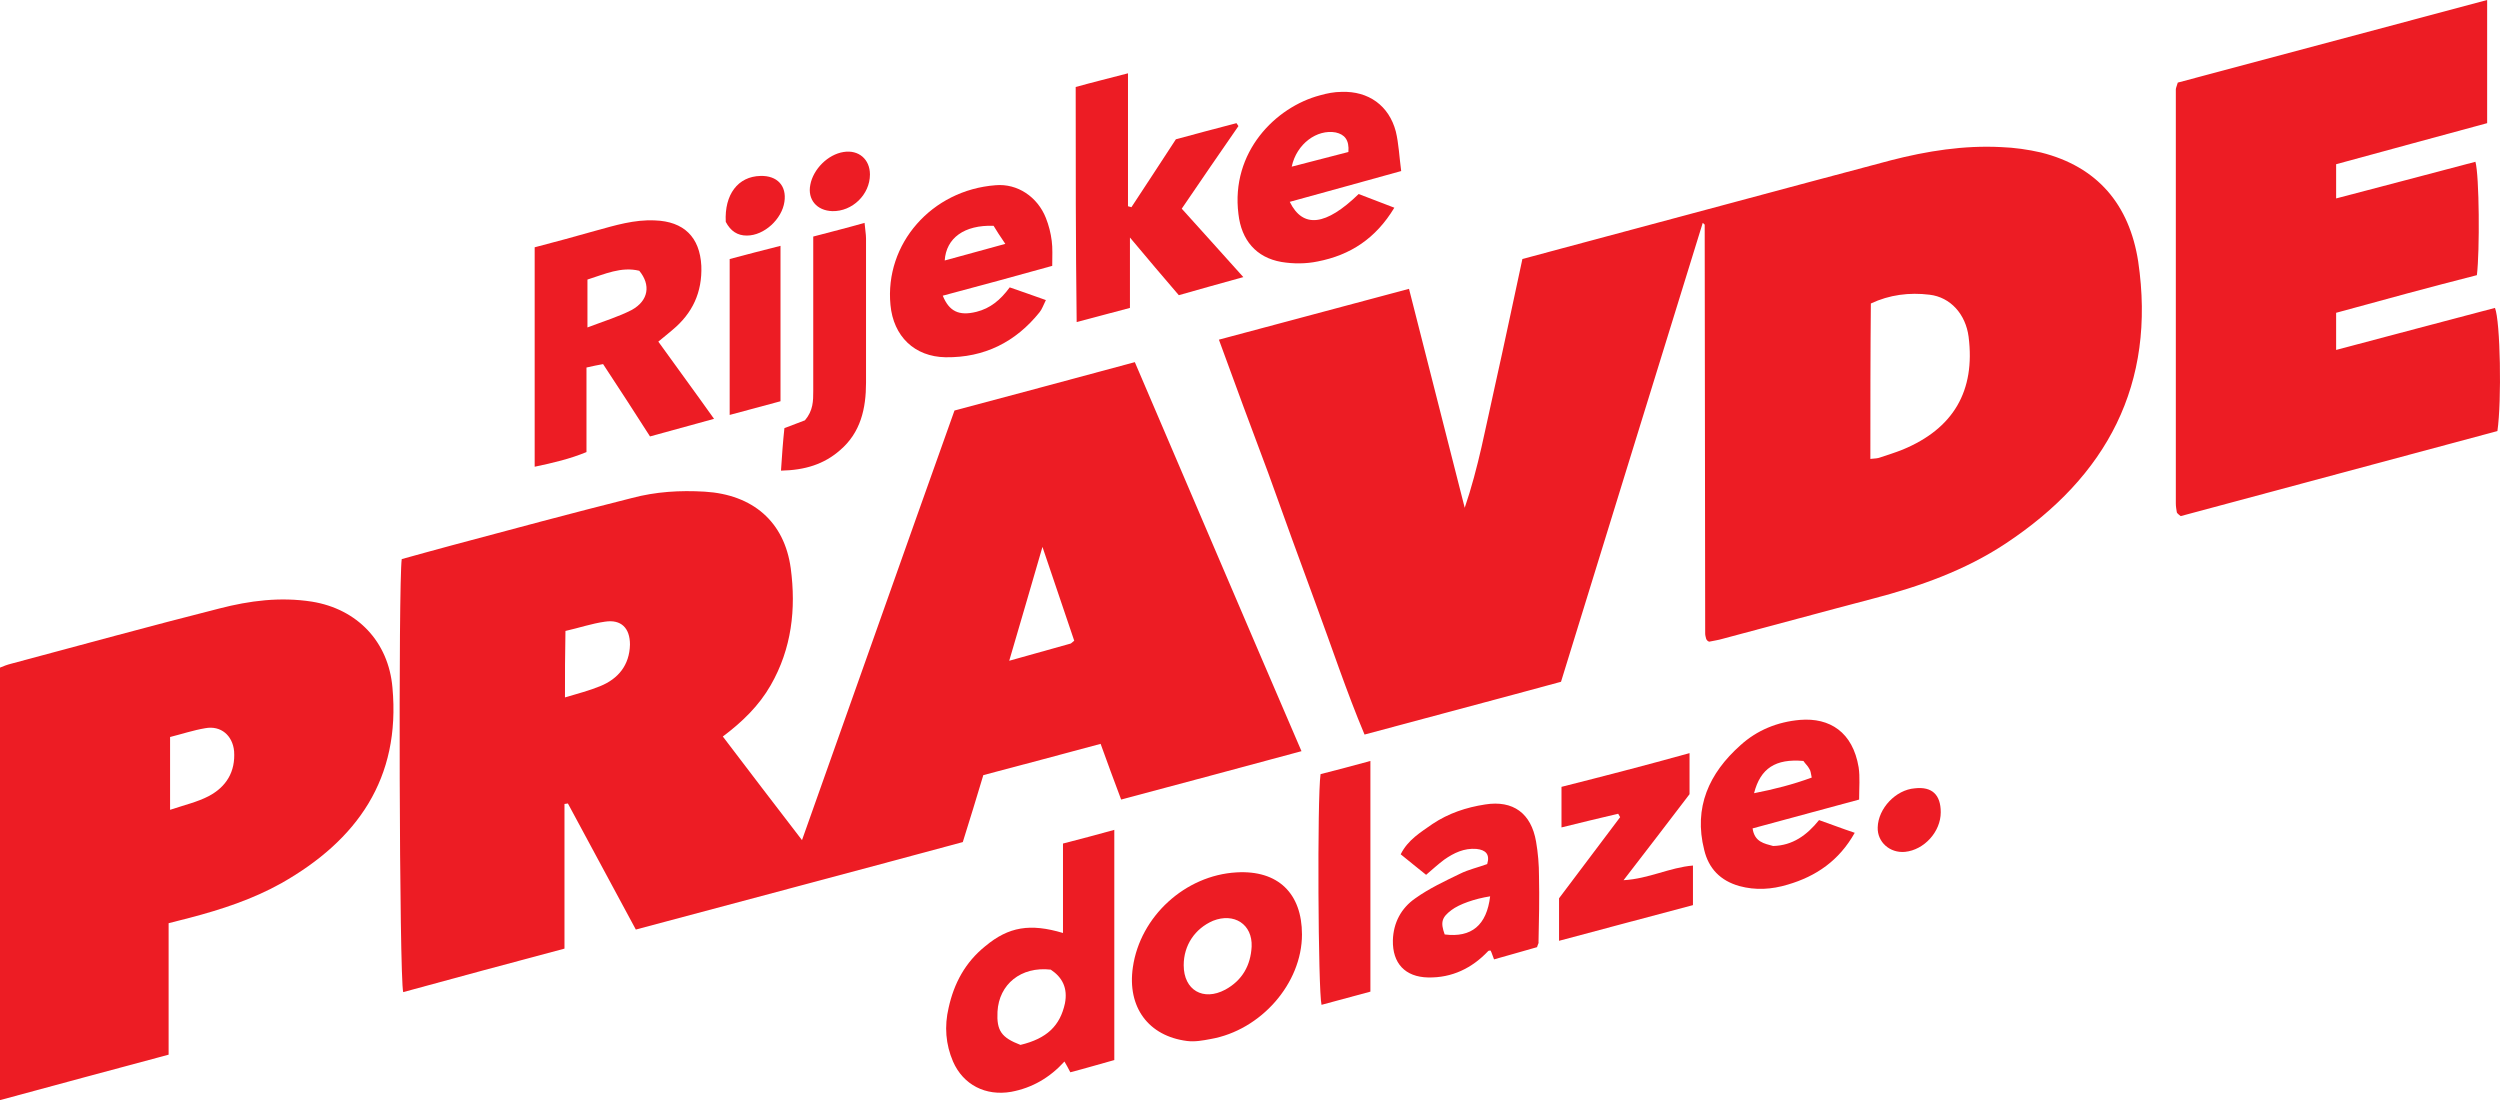 <?xml version="1.0" encoding="UTF-8" standalone="no"?>
<!-- Generator: Adobe Illustrator 24.1.2, SVG Export Plug-In . SVG Version: 6.00 Build 0)  -->

<svg
   version="1.1"
   id="Слой_1"
   x="0px"
   y="0px"
   viewBox="0 0 511.53 225.1"
   xml:space="preserve"
   sodipodi:docname="434458050_952320572931173_3276273809652151059_n.svg"
   width="511.53"
   height="225.1"
   inkscape:version="1.1.2 (b8e25be833, 2022-02-05)"
   xmlns:inkscape="http://www.inkscape.org/namespaces/inkscape"
   xmlns:sodipodi="http://sodipodi.sourceforge.net/DTD/sodipodi-0.dtd"
   xmlns="http://www.w3.org/2000/svg"
   xmlns:svg="http://www.w3.org/2000/svg"><defs
   id="defs45" /><sodipodi:namedview
   id="namedview43"
   pagecolor="#505050"
   bordercolor="#eeeeee"
   borderopacity="1"
   inkscape:pageshadow="0"
   inkscape:pageopacity="0"
   inkscape:pagecheckerboard="0"
   showgrid="false"
   fit-margin-top="0"
   fit-margin-left="0"
   fit-margin-right="0"
   fit-margin-bottom="0"
   inkscape:zoom="1.1958333"
   inkscape:cx="136.30662"
   inkscape:cy="71.080139"
   inkscape:window-width="1920"
   inkscape:window-height="1017"
   inkscape:window-x="-8"
   inkscape:window-y="-8"
   inkscape:window-maximized="1"
   inkscape:current-layer="Слой_1" />
<style
   type="text/css"
   id="style2">
	.st0{fill:#ED1C24;}
</style>
<path
   class="st0"
   d="m 249.4,69.5 c 13.1,-3.5 25.8,-6.9 38.9,-10.4 3.9,15.2 7.6,30 11.4,44.8 2.8,-8.2 4.3,-16.6 6.2,-25 1.9,-8.5 3.7,-17.1 5.6,-25.9 2.6,-0.7 5.2,-1.4 7.8,-2.1 22.5,-6 45,-12.1 67.6,-18.1 7.4,-1.9 14.9,-3.1 22.6,-2.7 2.7,0.1 5.5,0.5 8.1,1.1 11.6,2.9 18.1,10.7 19.9,22.3 3.7,25.1 -6.4,44 -27.1,57.7 -8.3,5.5 -17.6,8.8 -27.2,11.3 -10.3,2.7 -20.5,5.5 -30.7,8.2 -1,0.3 -1.9,0.4 -2.8,0.6 -0.2,-0.1 -0.4,-0.2 -0.4,-0.3 -0.1,-0.1 -0.2,-0.2 -0.2,-0.3 -0.1,-0.4 -0.2,-0.7 -0.2,-1.1 0,-27.9 -0.1,-55.7 -0.1,-83.6 0,-0.1 -0.1,-0.1 -0.4,-0.4 -9.7,31.3 -19.3,62.5 -29,93.9 -13.2,3.6 -26.5,7.1 -40.2,10.8 -3.7,-8.8 -6.7,-17.9 -10,-26.8 -3.3,-8.9 -6.5,-17.8 -9.7,-26.7 -3.4,-9 -6.7,-18 -10.1,-27.3 z m 133.3,24.4 c 1,-0.1 1.5,-0.1 2,-0.3 1.5,-0.5 3.1,-1 4.6,-1.6 10.4,-4.3 14.9,-12 13.5,-23.1 -0.6,-4.6 -3.7,-8.1 -8,-8.6 -4.1,-0.5 -8.2,0 -12,1.8 -0.1,10.6 -0.1,21.1 -0.1,31.8 z"
   id="path4" />
<path
   class="st0"
   d="m 195.3,84 c 12.3,-3.3 24.4,-6.5 36.9,-9.9 11.4,26.6 22.6,52.9 34.1,79.6 -12.5,3.4 -24.6,6.6 -36.9,9.9 -1.5,-4 -2.8,-7.5 -4.2,-11.4 -8.1,2.2 -16.1,4.3 -24,6.4 -1.4,4.6 -2.7,9 -4.2,13.7 -22.2,6 -44.5,11.9 -66.9,17.9 -4.7,-8.7 -9.3,-17.3 -13.9,-25.8 -0.2,0 -0.4,0.1 -0.7,0.1 0,9.7 0,19.5 0,29.6 -11.2,3 -22.1,5.9 -33,8.9 -0.8,-3 -1,-83.6 -0.3,-88.6 3.3,-0.9 6.8,-1.9 10.2,-2.8 12.3,-3.3 24.6,-6.6 36.9,-9.7 4.9,-1.3 9.8,-1.6 14.9,-1.3 9.8,0.6 16.3,6.1 17.6,15.7 1.1,8.3 0.2,16.4 -4.1,23.9 -2.4,4.2 -5.8,7.5 -9.8,10.5 5.3,7 10.6,13.9 16.2,21.2 10.5,-29.5 20.7,-58.5 31.2,-87.9 z m -79.7,58.7 c 2.7,-0.8 5,-1.4 7.2,-2.3 3.7,-1.5 6,-4.3 6.1,-8.5 0,-3.4 -1.8,-5.2 -5.1,-4.7 -2.8,0.4 -5.4,1.3 -8.1,1.9 -0.1,4.7 -0.1,8.9 -0.1,13.6 z m 104.2,-11.6 c -2.1,-6.2 -4.2,-12.4 -6.5,-19.2 -2.3,8 -4.5,15.4 -6.8,23.3 4.6,-1.3 8.5,-2.4 12.5,-3.5 0.1,0 0.2,-0.1 0.8,-0.6 z"
   id="path6" />
<path
   class="st0"
   d="m 34.5,188.9 c 0,9.1 0,17.8 0,26.9 -11.5,3.1 -22.8,6.1 -34.5,9.3 0,-29.7 0,-59 0,-88.5 0.7,-0.3 1.5,-0.6 2.3,-0.8 14.2,-3.8 28.4,-7.7 42.6,-11.3 6.2,-1.6 12.4,-2.4 18.9,-1.4 9.3,1.5 15.7,8.2 16.5,17.6 1.7,18.6 -7.2,31.2 -22.7,40 -5.9,3.3 -12.3,5.4 -18.8,7.1 -1.3,0.3 -2.6,0.7 -4.3,1.1 z m 0.3,-23.2 c 3,-1 5.6,-1.6 7.9,-2.8 3.6,-1.9 5.5,-5 5.2,-9.2 -0.3,-3.2 -2.7,-5.3 -5.9,-4.7 -2.4,0.4 -4.8,1.2 -7.2,1.8 0,4.9 0,9.5 0,14.9 z"
   id="path8" />
<path
   class="st0"
   d="m 478,64 c 0,2.7 0,4.9 0,7.6 11,-2.9 21.8,-5.8 32.5,-8.6 1.1,2.7 1.4,19 0.5,25.2 -21.5,5.8 -43.3,11.6 -64.8,17.4 -0.4,-0.3 -0.5,-0.4 -0.6,-0.5 -0.1,-0.1 -0.2,-0.2 -0.2,-0.3 -0.1,-0.6 -0.2,-1.2 -0.2,-1.8 0,-28.2 0,-56.5 0,-84.7 0,-0.3 0.2,-0.7 0.4,-1.4 20.9,-5.6 41.9,-11.2 63.3,-16.9 0,8.5 0,16.6 0,25.2 -10.2,2.8 -20.4,5.5 -30.9,8.4 0,2.3 0,4.5 0,7 9.6,-2.5 19,-5 28.5,-7.5 0.8,2.8 0.9,18.3 0.3,23.2 -9.4,2.4 -19,5 -28.8,7.7 z"
   id="path10" />
<path
   class="st0"
   d="m 134.7,69.9 c 3.8,5.3 7.5,10.3 11.4,15.8 -4.7,1.3 -8.8,2.4 -13.1,3.6 -3.2,-5 -6.3,-9.8 -9.6,-14.8 -1.1,0.2 -2.1,0.4 -3.4,0.7 0,5.9 0,11.5 0,17.3 -3.4,1.4 -6.8,2.2 -10.6,3 0,-15 0,-29.8 0,-44.9 4.2,-1.1 8.3,-2.2 12.5,-3.4 4,-1.1 7.9,-2.3 12.1,-2.1 5.9,0.2 9.2,3.4 9.5,9.3 0.2,5.4 -1.8,9.7 -5.9,13.1 -0.8,0.7 -1.7,1.4 -2.9,2.4 z M 120.2,67 c 3.4,-1.3 6.4,-2.2 9.1,-3.6 3.4,-1.9 3.9,-5.1 1.5,-8 -3.7,-0.9 -7.1,0.7 -10.6,1.8 0,3.1 0,6 0,9.8 z"
   id="path12" />
<path
   class="st0"
   d="m 217.5,190.9 c 0,-6 0,-12 0,-18.3 3.5,-0.9 6.9,-1.8 10.5,-2.8 0,15.8 0,31.2 0,47.1 -2.9,0.8 -5.9,1.7 -9,2.5 -0.4,-0.8 -0.8,-1.5 -1.2,-2.2 -3,3.3 -6.6,5.4 -10.9,6.2 -5.2,0.9 -9.8,-1.4 -11.9,-6.2 -1.5,-3.5 -1.8,-7.2 -0.9,-11 1.1,-5 3.4,-9.3 7.5,-12.6 4.8,-4 9.2,-4.7 15.9,-2.7 z m -8.7,22.9 c 5.4,-1.3 8.1,-3.9 9.1,-8.5 0.6,-3.1 -0.5,-5.3 -2.9,-6.9 -6.1,-0.7 -10.6,3 -10.9,8.6 -0.2,3.9 0.8,5.3 4.7,6.8 z"
   id="path14" />
<path
   class="st0"
   d="m 220.1,17.8 c 3.6,-1 6.9,-1.8 10.7,-2.8 0,9.4 0,18.3 0,27.2 0.2,0.1 0.5,0.1 0.7,0.2 3,-4.6 6,-9.1 9.1,-13.9 4,-1.1 8.2,-2.2 12.4,-3.3 0.1,0.2 0.3,0.4 0.4,0.6 -3.8,5.5 -7.6,11 -11.6,16.9 4,4.4 8,8.9 12.6,14 -4.8,1.3 -8.9,2.5 -13.2,3.7 -3.2,-3.7 -6.3,-7.4 -10,-11.8 0,5.3 0,9.7 0,14.4 -3.7,1 -7.1,1.9 -10.9,2.9 -0.2,-16.3 -0.2,-31.9 -0.2,-48.1 z"
   id="path16" />
<path
   class="st0"
   d="m 215.3,54.4 c -7.5,2.1 -14.9,4.1 -22.4,6.1 1.3,3.2 3.3,4.2 6.9,3.3 2.8,-0.7 4.9,-2.4 6.8,-5 2.4,0.8 4.8,1.7 7.4,2.6 -0.5,1 -0.8,1.9 -1.3,2.5 -4.9,6.1 -11.3,9.3 -19.2,9.2 -6.4,-0.1 -10.7,-4.3 -11.3,-10.7 -1.2,-12.5 8.4,-23.5 21.5,-24.5 4.5,-0.4 8.6,2.4 10.3,6.7 0.6,1.5 1,3.1 1.2,4.7 0.2,1.5 0.1,3.1 0.1,5.1 z m -12,-8.2 c -6,-0.2 -9.7,2.5 -10,7.1 4,-1.1 8,-2.2 12.4,-3.4 -1.1,-1.6 -1.8,-2.7 -2.4,-3.7 z"
   id="path18" />
<path
   class="st0"
   d="m 278,39.7 c 2.4,0.9 4.7,1.8 7.3,2.8 -3.8,6.3 -9,9.7 -15.7,11 -2.4,0.5 -5,0.5 -7.4,0.1 -5.2,-0.9 -8.2,-4.5 -8.8,-9.8 -1.6,-12.7 7.6,-21.9 16.7,-24.3 1.4,-0.4 2.9,-0.7 4.4,-0.7 5.5,-0.2 9.7,2.8 11.1,8.1 0.6,2.5 0.7,5.1 1.1,8.1 -7.8,2.2 -15.3,4.2 -22.8,6.3 2.7,5.5 7.4,4.9 14.1,-1.6 z m -2.1,-8.6 c 0.2,-2.5 -0.8,-3.6 -2.6,-4 -3.8,-0.7 -8,2.3 -9,7 3.9,-1 7.7,-2 11.6,-3 z"
   id="path20" />
<path
   class="st0"
   d="m 266.4,191.2 c 0,10 -8.4,19.6 -18.7,21.4 -1.6,0.3 -3.2,0.6 -4.8,0.4 -7.9,-1 -12.3,-6.9 -11.1,-15.1 1.5,-10.4 10.7,-18.8 21.2,-19.4 8.5,-0.5 13.4,4.3 13.4,12.7 z m -24.2,6.3 c 0,5.1 4,7.4 8.5,5 3.5,-1.9 5.2,-5 5.4,-8.8 0.2,-4.6 -3.6,-7 -7.9,-5.3 -3.7,1.6 -6,5 -6,9.1 z"
   id="path22" />
<path
   class="st0"
   d="m 380.4,163.6 c -7.3,2 -14.5,3.9 -21.8,5.9 0.4,2.8 2.4,3.1 4.2,3.6 4,-0.1 6.9,-2.2 9.4,-5.3 2.3,0.8 4.6,1.7 7.3,2.6 -3.2,5.7 -7.9,8.9 -13.7,10.6 -3.3,1 -6.6,1.2 -9.9,0.3 -3.9,-1.1 -6.3,-3.6 -7.2,-7.4 -2.2,-8.7 1,-15.7 7.4,-21.4 3.4,-3.1 7.6,-4.8 12.2,-5.2 6.1,-0.5 10.8,2.5 12,9.7 0.3,2 0.1,4.1 0.1,6.6 z M 369,155.7 c -5.7,-0.5 -8.8,1.5 -10.1,6.6 4.1,-0.8 8,-1.8 11.8,-3.2 -0.2,-0.9 -0.2,-1.4 -0.5,-1.8 -0.3,-0.6 -0.8,-1 -1.2,-1.6 z"
   id="path24" />
<path
   class="st0"
   d="m 314.5,193.8 c -2.7,0.8 -5.7,1.6 -8.8,2.5 -0.3,-0.7 -0.4,-1.2 -0.7,-1.8 -0.2,0 -0.4,0 -0.5,0.1 -3.3,3.5 -7.4,5.5 -12.3,5.4 -4.7,-0.1 -7.3,-2.9 -7.2,-7.6 0.1,-3.6 1.7,-6.6 4.6,-8.6 2.8,-2 6,-3.5 9.1,-5 1.8,-0.9 3.7,-1.3 5.6,-2 0.6,-2 -0.3,-2.9 -2.2,-3.1 -2.5,-0.2 -4.6,0.8 -6.6,2.2 -1.2,0.9 -2.3,1.9 -3.7,3.1 -1.7,-1.4 -3.4,-2.7 -5.2,-4.2 1.5,-3 4.1,-4.5 6.5,-6.2 3.3,-2.2 6.9,-3.4 10.8,-4 5.7,-0.9 9.4,1.8 10.4,7.6 0.4,2.3 0.6,4.7 0.6,7.1 0.1,4.5 0,9 -0.1,13.5 0.1,0.1 -0.1,0.3 -0.3,1 z m -9.6,-10.4 c -3.2,0.5 -6.3,1.6 -7.9,2.8 -2,1.5 -2.3,2.5 -1.4,5 5.5,0.7 8.6,-1.9 9.3,-7.8 z"
   id="path26" />
<path
   class="st0"
   d="m 345.7,154.1 c 0,3 0,5.5 0,8.4 -4.2,5.5 -8.7,11.4 -13.5,17.6 5.2,-0.3 9.4,-2.6 14.2,-3 0,2.7 0,5.3 0,8.1 -9.1,2.4 -18,4.8 -27.4,7.3 0,-3 0,-5.5 0,-8.7 3.9,-5.2 8.2,-10.9 12.5,-16.6 -0.1,-0.2 -0.3,-0.5 -0.4,-0.7 -3.8,0.9 -7.6,1.8 -11.6,2.8 0,-3 0,-5.5 0,-8.3 8.7,-2.2 17.2,-4.4 26.2,-6.9 z"
   id="path28" />
<path
   class="st0"
   d="m 166.4,48.4 c 3.8,-1 7,-1.8 10.5,-2.8 0.1,1.3 0.3,2.3 0.3,3.2 0,9.8 0,19.7 0,29.5 0,5.3 -1.1,10.2 -5.3,13.8 -3.3,2.9 -7.2,4.1 -12.1,4.2 0.2,-3.1 0.4,-5.9 0.7,-8.7 1.6,-0.6 3.1,-1.2 4.2,-1.6 1.7,-2 1.7,-4 1.7,-6 0,-9.1 0,-18.2 0,-27.3 0,-1.3 0,-2.7 0,-4.3 z"
   id="path30" />
<path
   class="st0"
   d="m 280.4,202.9 c -3.3,0.9 -6.6,1.8 -10,2.7 -0.7,-2.8 -0.9,-42.3 -0.2,-47.2 3.2,-0.8 6.5,-1.7 10.2,-2.7 0,16 0,31.4 0,47.2 z"
   id="path32" />
<path
   class="st0"
   d="m 149.3,53 c 3.4,-0.9 6.8,-1.8 10.4,-2.7 0,10.7 0,21 0,31.8 -3.3,0.9 -6.7,1.8 -10.4,2.8 0,-10.8 0,-21.3 0,-31.9 z"
   id="path34" />
<path
   class="st0"
   d="m 397.1,166.2 c 0,4 -3.4,7.7 -7.3,8.1 -3.1,0.3 -5.7,-2 -5.6,-5 0.1,-3.9 3.7,-7.7 7.6,-8 3.5,-0.4 5.3,1.3 5.3,4.9 z"
   id="path36" />
<path
   class="st0"
   d="m 148.5,45.4 c -0.3,-5.6 2.5,-9.3 7.1,-9.4 3.4,-0.1 5.4,2 4.9,5.3 -0.5,3.5 -4.1,6.9 -7.7,6.9 -1.9,0 -3.3,-0.9 -4.3,-2.8 z"
   id="path38" />
<path
   class="st0"
   d="m 170.3,43.2 c -3.2,-0.1 -5.1,-2.4 -4.5,-5.4 0.6,-3.2 3.6,-6.2 6.8,-6.7 3.1,-0.5 5.4,1.5 5.4,4.6 0,4.1 -3.6,7.6 -7.7,7.5 z"
   id="path40" />
</svg>
